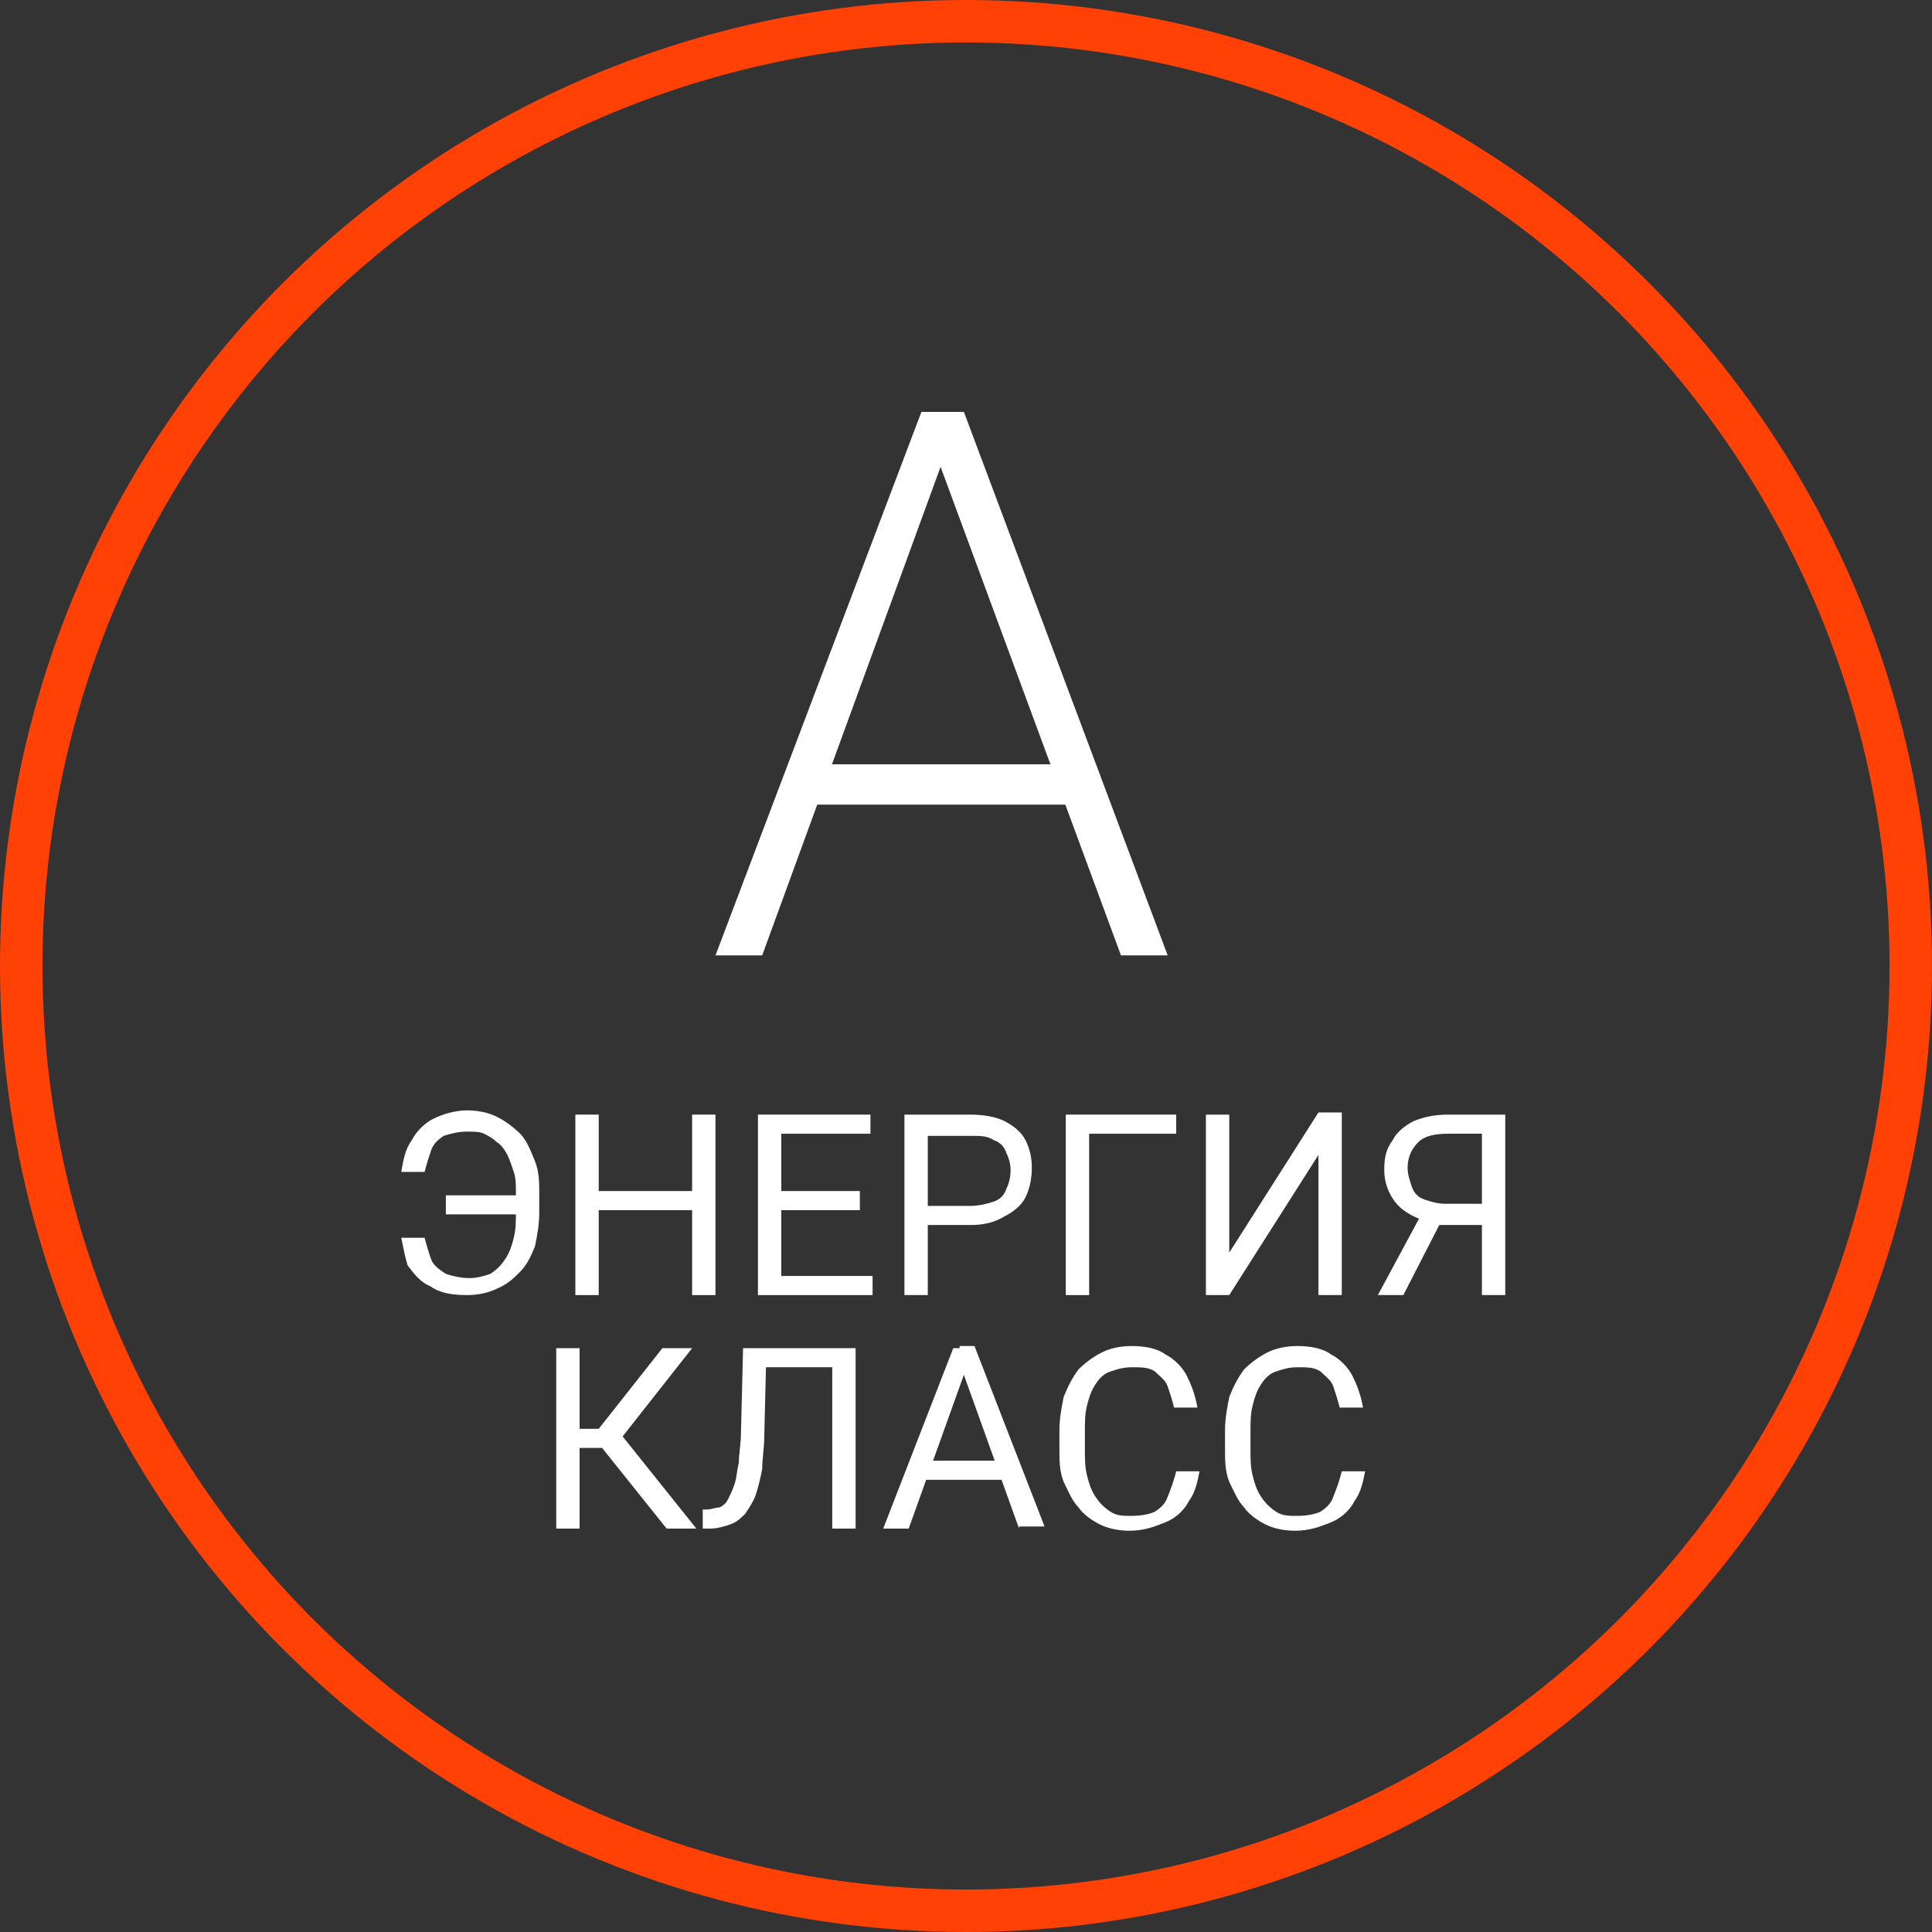 <?xml version="1.0" encoding="utf-8"?>
<!-- Generator: Adobe Illustrator 27.8.1, SVG Export Plug-In . SVG Version: 6.00 Build 0)  -->
<svg version="1.1" id="Layer_1" xmlns="http://www.w3.org/2000/svg" xmlns:xlink="http://www.w3.org/1999/xlink" x="0px" y="0px"
	 viewBox="0 0 91 91" style="enable-background:new 0 0 91 91;" xml:space="preserve">
<rect x="0" y="0" width="91" height="91" fill="#333333" stroke="none"/>
<style type="text/css">
	.st0{fill:none;stroke:#FF4105;stroke-width:2;}
	.st1{fill:#FFFFFF;}
</style>
<circle class="st0" cx="45.5" cy="45.5" r="44.5"/>
<path class="st1" d="M44.7,20.9L35.9,45h-2.2l9.7-25.6h1.6L44.7,20.9z M52.8,45l-8.9-24.1l-0.1-1.5h1.6L55,45H52.8z M51.2,36v1.9
	H37.6V36H51.2z"/>
<path class="st1" d="M63.2,69.3h1.1c-0.1,0.5-0.2,1-0.5,1.4c-0.2,0.4-0.6,0.8-1.1,1c-0.5,0.2-1,0.4-1.7,0.4c-0.5,0-1-0.1-1.4-0.3
	c-0.4-0.2-0.8-0.5-1-0.8c-0.3-0.3-0.5-0.8-0.7-1.2c-0.2-0.5-0.2-1-0.2-1.6v-0.8c0-0.6,0.1-1.1,0.2-1.6c0.2-0.5,0.4-0.9,0.7-1.3
	c0.3-0.3,0.7-0.6,1.1-0.8c0.4-0.2,0.9-0.3,1.4-0.3c0.6,0,1.2,0.1,1.6,0.4c0.4,0.2,0.8,0.6,1,1c0.2,0.4,0.4,0.9,0.5,1.5h-1.1
	c-0.1-0.4-0.2-0.7-0.3-1c-0.1-0.3-0.4-0.5-0.6-0.7c-0.3-0.2-0.6-0.2-1.1-0.2c-0.4,0-0.7,0.1-1,0.2c-0.3,0.1-0.5,0.3-0.7,0.6
	c-0.2,0.3-0.3,0.6-0.4,1c-0.1,0.4-0.1,0.8-0.1,1.2v0.9c0,0.4,0,0.8,0.1,1.2c0.1,0.4,0.2,0.7,0.4,1c0.2,0.3,0.4,0.5,0.7,0.7
	c0.3,0.2,0.6,0.2,1,0.2c0.5,0,0.9-0.1,1.1-0.2c0.3-0.2,0.5-0.4,0.6-0.7C63,70,63.1,69.7,63.2,69.3z"/>
<path class="st1" d="M55.4,69.3h1.1c-0.1,0.5-0.2,1-0.5,1.4c-0.2,0.4-0.6,0.8-1.1,1c-0.5,0.2-1,0.4-1.7,0.4c-0.5,0-1-0.1-1.4-0.3
	c-0.4-0.2-0.8-0.5-1-0.8c-0.3-0.3-0.5-0.8-0.7-1.2c-0.2-0.5-0.2-1-0.2-1.6v-0.8c0-0.6,0.1-1.1,0.2-1.6c0.2-0.5,0.4-0.9,0.7-1.3
	c0.3-0.3,0.7-0.6,1.1-0.8c0.4-0.2,0.9-0.3,1.4-0.3c0.6,0,1.2,0.1,1.6,0.4c0.4,0.2,0.8,0.6,1,1c0.2,0.4,0.4,0.9,0.5,1.5h-1.1
	c-0.1-0.4-0.2-0.7-0.3-1c-0.1-0.3-0.4-0.5-0.6-0.7c-0.3-0.2-0.6-0.2-1.1-0.2c-0.4,0-0.7,0.1-1,0.2c-0.3,0.1-0.5,0.3-0.7,0.6
	c-0.2,0.3-0.3,0.6-0.4,1c-0.1,0.4-0.1,0.8-0.1,1.2v0.9c0,0.4,0,0.8,0.1,1.2c0.1,0.4,0.2,0.7,0.4,1c0.2,0.3,0.4,0.5,0.7,0.7
	c0.3,0.2,0.6,0.2,1,0.2c0.5,0,0.9-0.1,1.1-0.2c0.3-0.2,0.5-0.4,0.6-0.7C55.2,70,55.3,69.7,55.4,69.3z"/>
<path class="st1" d="M45.6,64.2L42.8,72h-1.2l3.3-8.5h0.7L45.6,64.2z M48,72l-2.8-7.8l0-0.8h0.7l3.3,8.5H48z M47.8,68.8v0.9H43v-0.9
	H47.8z"/>
<path class="st1" d="M39.3,63.5v0.9h-3.9v-0.9H39.3z M40.3,63.5V72h-1.1v-8.5H40.3z M35,63.5h1.1L36,67.6c0,0.6-0.1,1.1-0.1,1.6
	c-0.1,0.5-0.2,0.9-0.3,1.2c-0.1,0.3-0.3,0.6-0.5,0.9c-0.2,0.2-0.4,0.4-0.7,0.5c-0.3,0.1-0.6,0.2-1,0.2h-0.3v-0.9l0.2,0
	c0.2,0,0.4-0.1,0.6-0.1c0.2-0.1,0.3-0.2,0.4-0.4c0.1-0.2,0.2-0.4,0.3-0.7c0.1-0.3,0.1-0.6,0.2-1c0-0.4,0.1-0.9,0.1-1.4L35,63.5z"/>
<path class="st1" d="M27.3,63.5V72h-1.1v-8.5H27.3z M32.6,63.5l-3.7,4.7h-2l-0.2-0.9h1.5l3-3.8H32.6z M31.4,72l-3.2-4l0.6-1l4,5
	H31.4z"/>
<path class="st1" d="M70.1,57.7h-2.4l-0.6-0.2c-0.6-0.2-1.1-0.5-1.4-0.9c-0.3-0.4-0.5-0.9-0.5-1.5c0-0.6,0.1-1,0.4-1.4
	c0.2-0.4,0.6-0.7,1-0.9c0.5-0.2,1-0.3,1.6-0.3h2.7V61h-1.1v-7.6h-1.6c-0.6,0-1.1,0.1-1.4,0.4c-0.3,0.3-0.5,0.7-0.5,1.2
	c0,0.3,0.1,0.6,0.2,0.9c0.1,0.3,0.3,0.5,0.6,0.6c0.3,0.1,0.6,0.2,1,0.2h1.9L70.1,57.7z M68.1,57.1L66.1,61h-1.2l2.1-3.9H68.1z"/>
<path class="st1" d="M57.9,59l4.2-6.6h1.1V61h-1.1v-6.6L57.9,61h-1.1v-8.5h1.1V59z"/>
<path class="st1" d="M55.4,52.5v0.9h-4.1V61h-1.1v-8.5H55.4z"/>
<path class="st1" d="M45.7,57.7h-2.3v-0.9h2.3c0.4,0,0.8-0.1,1.1-0.2c0.3-0.1,0.5-0.3,0.6-0.6c0.1-0.2,0.2-0.5,0.2-0.9
	c0-0.3-0.1-0.6-0.2-0.8c-0.1-0.3-0.3-0.5-0.6-0.6c-0.3-0.2-0.6-0.2-1.1-0.2h-2V61h-1.1v-8.5h3.1c0.6,0,1.2,0.1,1.6,0.3
	c0.4,0.2,0.8,0.5,1,0.9c0.2,0.4,0.3,0.8,0.3,1.3c0,0.5-0.1,1-0.3,1.4c-0.2,0.4-0.6,0.7-1,0.9C46.8,57.6,46.3,57.7,45.7,57.7z"/>
<path class="st1" d="M41.1,60.1V61h-4.5v-0.9H41.1z M36.8,52.5V61h-1.1v-8.5H36.8z M40.5,56.1v0.9h-3.9v-0.9H40.5z M41,52.5v0.9
	h-4.5v-0.9H41z"/>
<path class="st1" d="M32.7,56.1v0.9h-4.6v-0.9H32.7z M28.2,52.5V61h-1.1v-8.5H28.2z M33.7,52.5V61h-1.1v-8.5H33.7z"/>
<path class="st1" d="M24.5,56.3v0.9H21v-0.9H24.5z M18.9,58.3H20c0.1,0.4,0.2,0.7,0.3,1c0.1,0.3,0.4,0.5,0.7,0.7
	c0.3,0.1,0.7,0.2,1.1,0.2c0.4,0,0.7-0.1,1-0.2c0.3-0.2,0.5-0.4,0.7-0.7c0.2-0.3,0.3-0.6,0.4-1c0.1-0.4,0.1-0.8,0.1-1.2v-0.9
	c0-0.4,0-0.7-0.1-1c-0.1-0.3-0.2-0.6-0.3-0.8c-0.1-0.2-0.3-0.5-0.5-0.6c-0.2-0.2-0.4-0.3-0.6-0.4c-0.2-0.1-0.5-0.1-0.8-0.1
	c-0.4,0-0.8,0.1-1.1,0.2c-0.3,0.2-0.5,0.4-0.6,0.7c-0.1,0.3-0.2,0.6-0.3,1h-1.1c0.1-0.6,0.2-1.1,0.5-1.5c0.2-0.4,0.6-0.8,1-1
	c0.4-0.2,1-0.4,1.6-0.4c0.5,0,1,0.1,1.4,0.3c0.4,0.2,0.8,0.5,1.1,0.8c0.3,0.3,0.5,0.8,0.7,1.3c0.2,0.5,0.2,1,0.2,1.6v0.8
	c0,0.6-0.1,1.1-0.2,1.6c-0.2,0.5-0.4,0.9-0.7,1.2c-0.3,0.3-0.6,0.6-1.1,0.8c-0.4,0.2-0.9,0.3-1.4,0.3c-0.7,0-1.3-0.1-1.7-0.4
	c-0.5-0.2-0.8-0.6-1.1-1C19.1,59.3,19,58.8,18.9,58.3z"/>
</svg>
